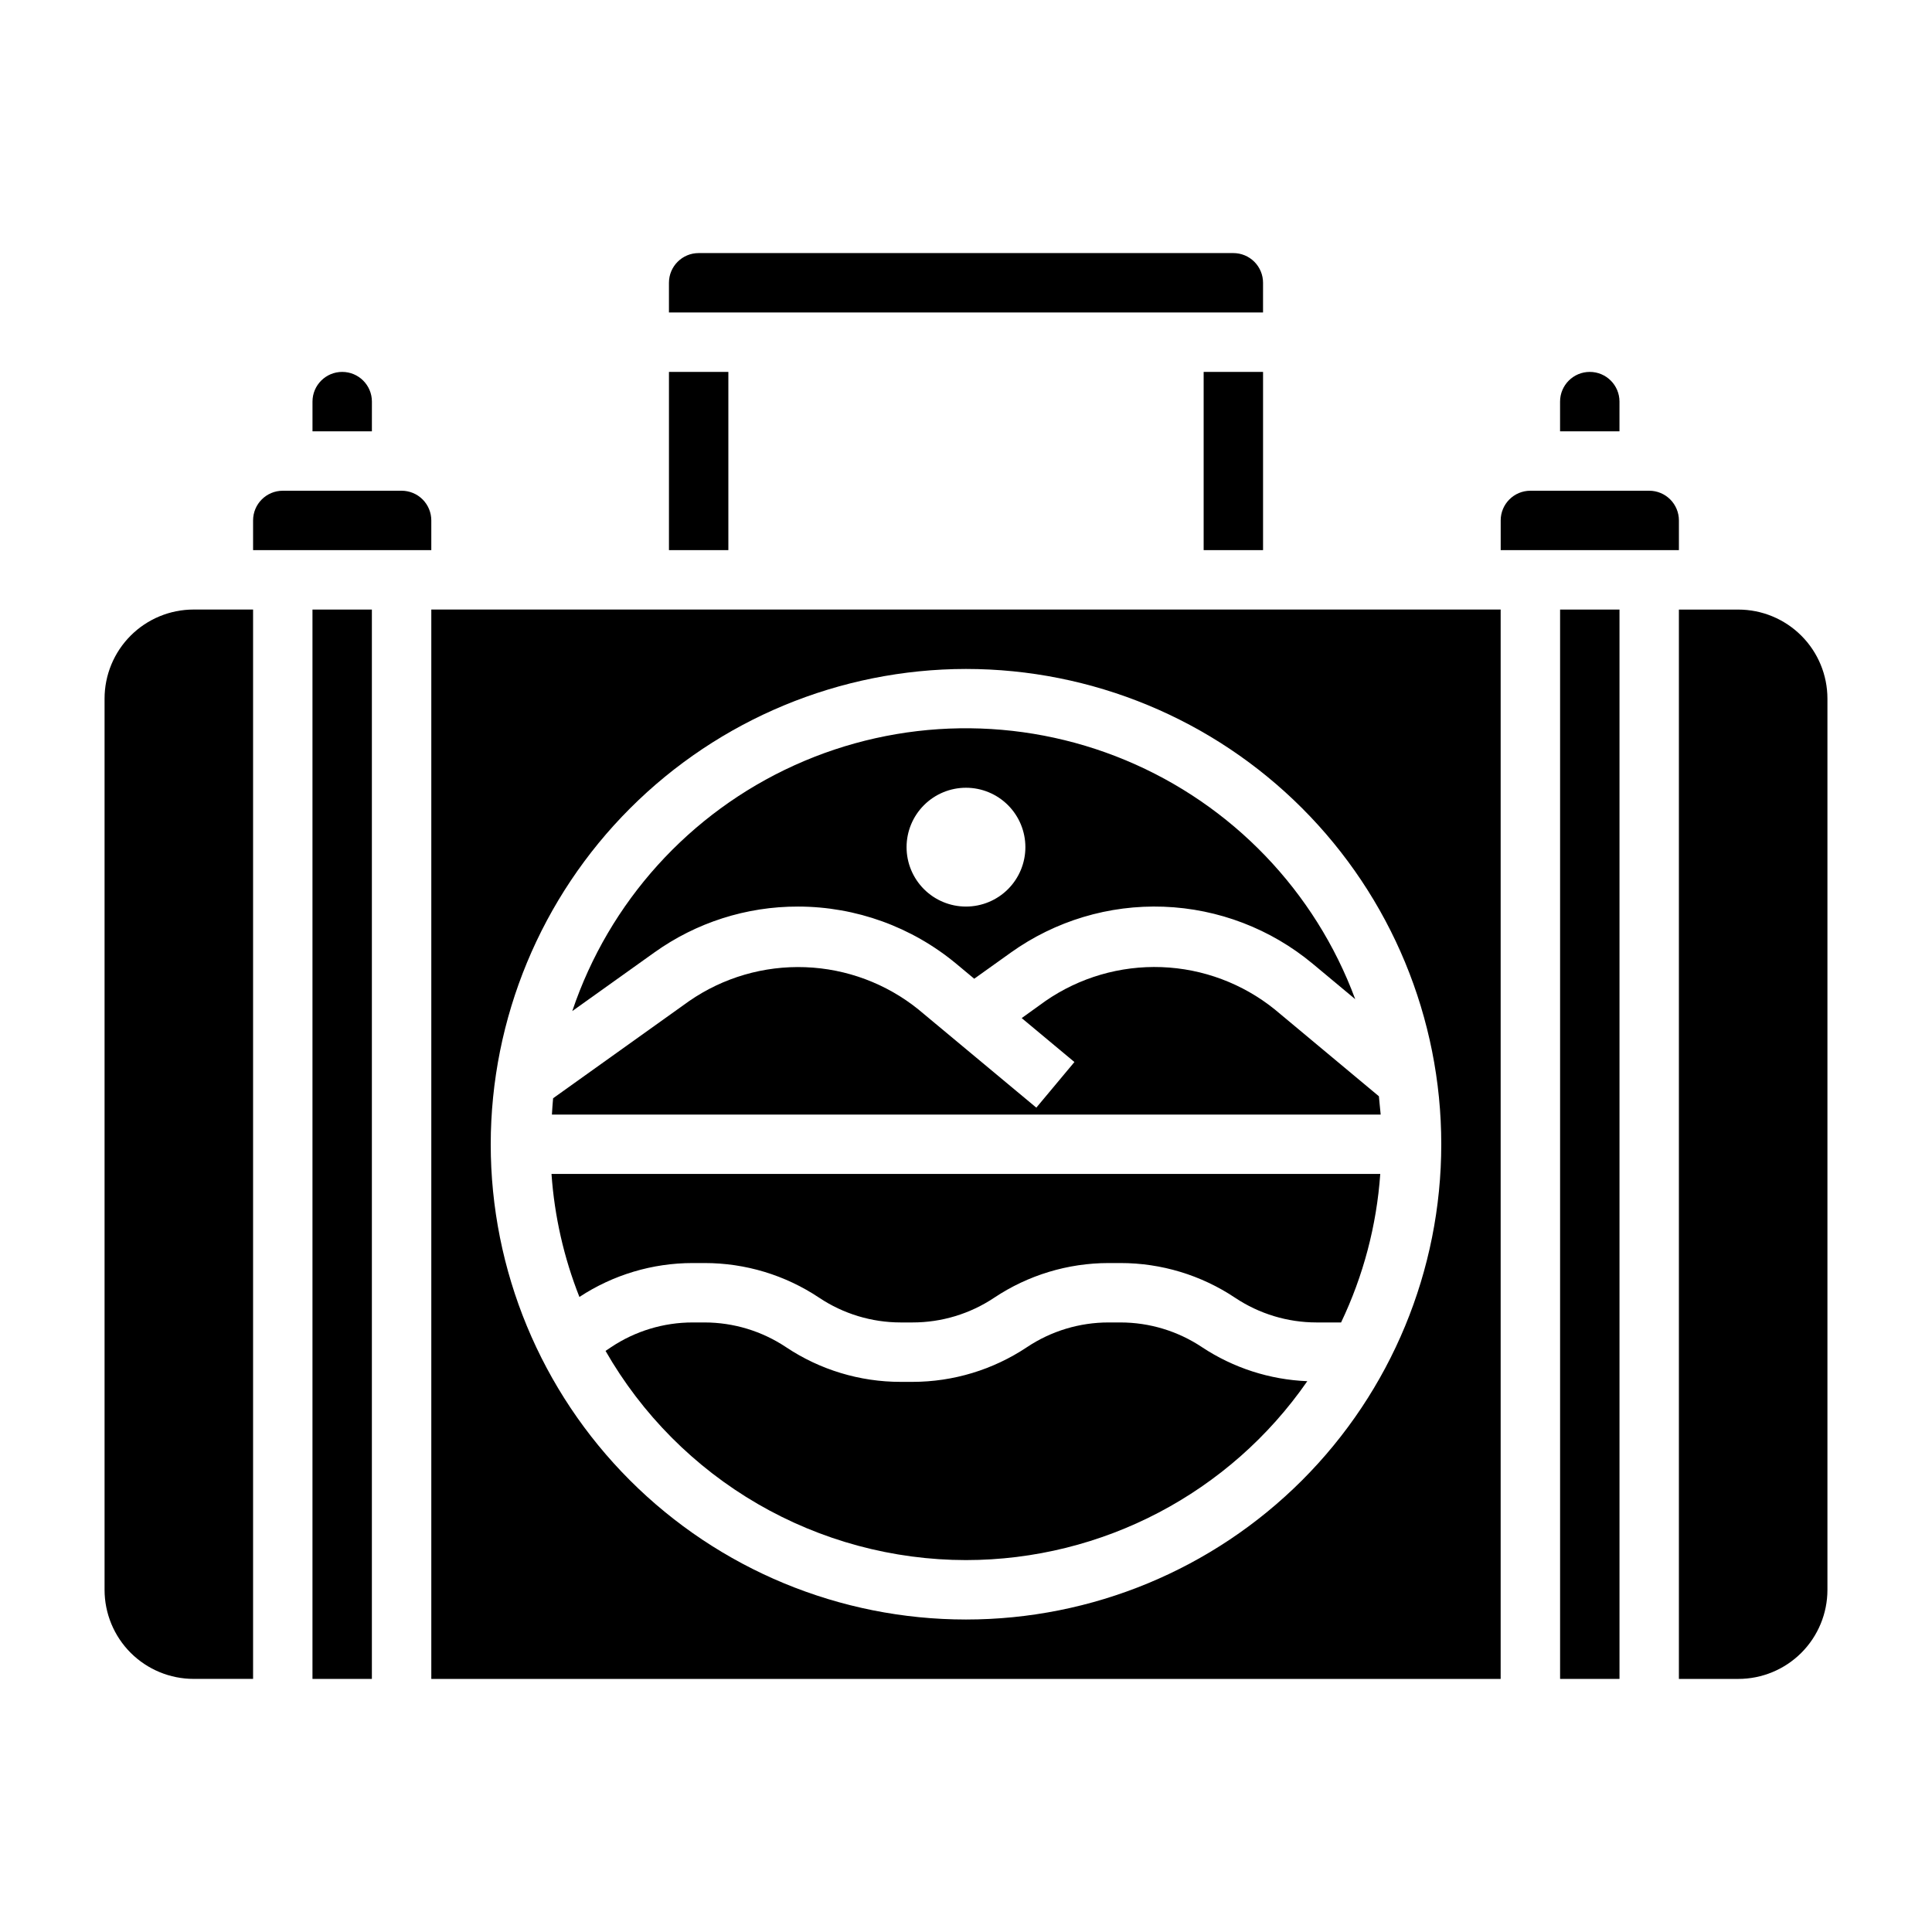 <?xml version="1.0" encoding="UTF-8"?>
<!-- Uploaded to: SVG Repo, www.svgrepo.com, Generator: SVG Repo Mixer Tools -->
<svg fill="#000000" width="800px" height="800px" version="1.1" viewBox="144 144 512 512" xmlns="http://www.w3.org/2000/svg">
 <g>
  <path d="m171.71 329.15v236.16c0 6.262 2.488 12.27 6.914 16.699 4.43 4.426 10.438 6.914 16.699 6.914h15.746v-283.39h-15.746c-6.262 0-12.27 2.488-16.699 6.918-4.426 4.426-6.914 10.434-6.914 16.695z"/>
  <path d="m242.56 250.43c0-4.348-3.523-7.871-7.871-7.871s-7.875 3.523-7.875 7.871v7.871h15.742z"/>
  <path d="m321.28 242.56h15.742v47.23h-15.742z"/>
  <path d="m258.3 281.92c0-2.086-0.828-4.09-2.305-5.566-1.477-1.477-3.477-2.305-5.566-2.305h-31.488c-4.348 0-7.871 3.523-7.871 7.871v7.871h47.23z"/>
  <path d="m573.18 250.43c0-4.348-3.523-7.871-7.871-7.871s-7.875 3.523-7.875 7.871v7.871h15.742z"/>
  <path d="m478.72 218.94c0-2.086-0.828-4.09-2.305-5.566-1.477-1.477-3.481-2.305-5.566-2.305h-141.7c-4.348 0-7.871 3.523-7.871 7.871v7.871h157.44z"/>
  <path d="m226.81 305.54h15.742v283.39h-15.742z"/>
  <path d="m462.98 242.56h15.742v47.23h-15.742z"/>
  <path d="m509.42 434.52-27.551-22.977c-8.531-6.891-19.066-10.836-30.027-11.246-10.961-0.406-21.762 2.742-30.785 8.98l-6.297 4.527 13.973 11.645-10.094 12.09-31.195-25.977v-0.004c-8.531-6.891-19.066-10.836-30.027-11.242-10.961-0.41-21.758 2.738-30.781 8.977l-36.055 25.758c-0.156 1.426-0.211 2.883-0.316 4.328h219.63c-0.195-1.637-0.289-3.258-0.473-4.859z"/>
  <path d="m588.93 281.92c0-2.086-0.828-4.09-2.305-5.566-1.477-1.477-3.477-2.305-5.566-2.305h-31.488c-4.348 0-7.871 3.523-7.871 7.871v7.871h47.23z"/>
  <path d="m258.3 588.93h283.39v-283.39h-283.39zm141.7-267.65c33.402 0 65.441 13.27 89.059 36.891 23.621 23.621 36.891 55.656 36.891 89.062s-13.27 65.441-36.891 89.062c-23.617 23.621-55.656 36.891-89.059 36.891-33.406 0-65.441-13.27-89.062-36.891-23.621-23.621-36.891-55.656-36.891-89.062 0.039-33.391 13.32-65.406 36.934-89.02 23.613-23.609 55.625-36.895 89.02-36.934z"/>
  <path d="m557.44 305.54h15.742v283.39h-15.742z"/>
  <path d="m604.67 305.54h-15.746v283.39h15.746c6.262 0 12.27-2.488 16.699-6.914 4.43-4.43 6.918-10.438 6.918-16.699v-236.16c0-6.262-2.488-12.27-6.918-16.695-4.43-4.43-10.438-6.918-16.699-6.918z"/>
  <path d="m330.73 478.72c10.809-0.008 21.379 3.191 30.367 9.195 6.391 4.266 13.902 6.543 21.586 6.547h3.148c7.699 0.008 15.23-2.273 21.633-6.547 8.977-5.992 19.527-9.191 30.324-9.195h3.148c10.809-0.008 21.379 3.191 30.371 9.195 6.391 4.266 13.898 6.543 21.582 6.547h6.512c5.898-12.352 9.422-25.703 10.383-39.359h-219.63c0.777 11.184 3.273 22.184 7.398 32.605 8.914-5.867 19.352-8.992 30.023-8.988z"/>
  <path d="m355.5 384.25c15.328 0.012 30.168 5.383 41.953 15.188l4.723 3.938 9.691-6.918v-0.004c11.793-8.426 26.043-12.703 40.527-12.164 14.484 0.539 28.379 5.863 39.516 15.141l11.242 9.367h-0.004c-10.613-28.633-32.645-51.566-60.824-63.32-28.18-11.754-59.977-11.27-87.789 1.332-27.812 12.605-49.137 36.195-58.875 65.137l21.742-15.523c11.109-7.949 24.438-12.207 38.098-12.172zm44.496-31.488c4.176 0 8.18 1.66 11.133 4.613 2.949 2.953 4.609 6.957 4.609 11.133s-1.66 8.18-4.609 11.133c-2.953 2.953-6.957 4.609-11.133 4.609s-8.18-1.656-11.133-4.609c-2.953-2.953-4.613-6.957-4.613-11.133s1.66-8.18 4.613-11.133c2.953-2.953 6.957-4.613 11.133-4.613z"/>
  <path d="m400 557.44c36.098-0.023 69.891-17.738 90.449-47.41-9.953-0.402-19.602-3.519-27.906-9.016-6.398-4.269-13.918-6.551-21.609-6.551h-3.148c-7.699-0.004-15.23 2.277-21.633 6.551-8.977 5.992-19.531 9.191-30.324 9.195h-3.148c-10.809 0.008-21.379-3.191-30.371-9.195-6.391-4.266-13.898-6.543-21.582-6.551h-3.152c-7.699-0.004-15.227 2.277-21.629 6.551l-1.473 0.984c9.637 16.828 23.543 30.816 40.316 40.551 16.773 9.734 35.816 14.871 55.211 14.891z"/>
 </g>
</svg>